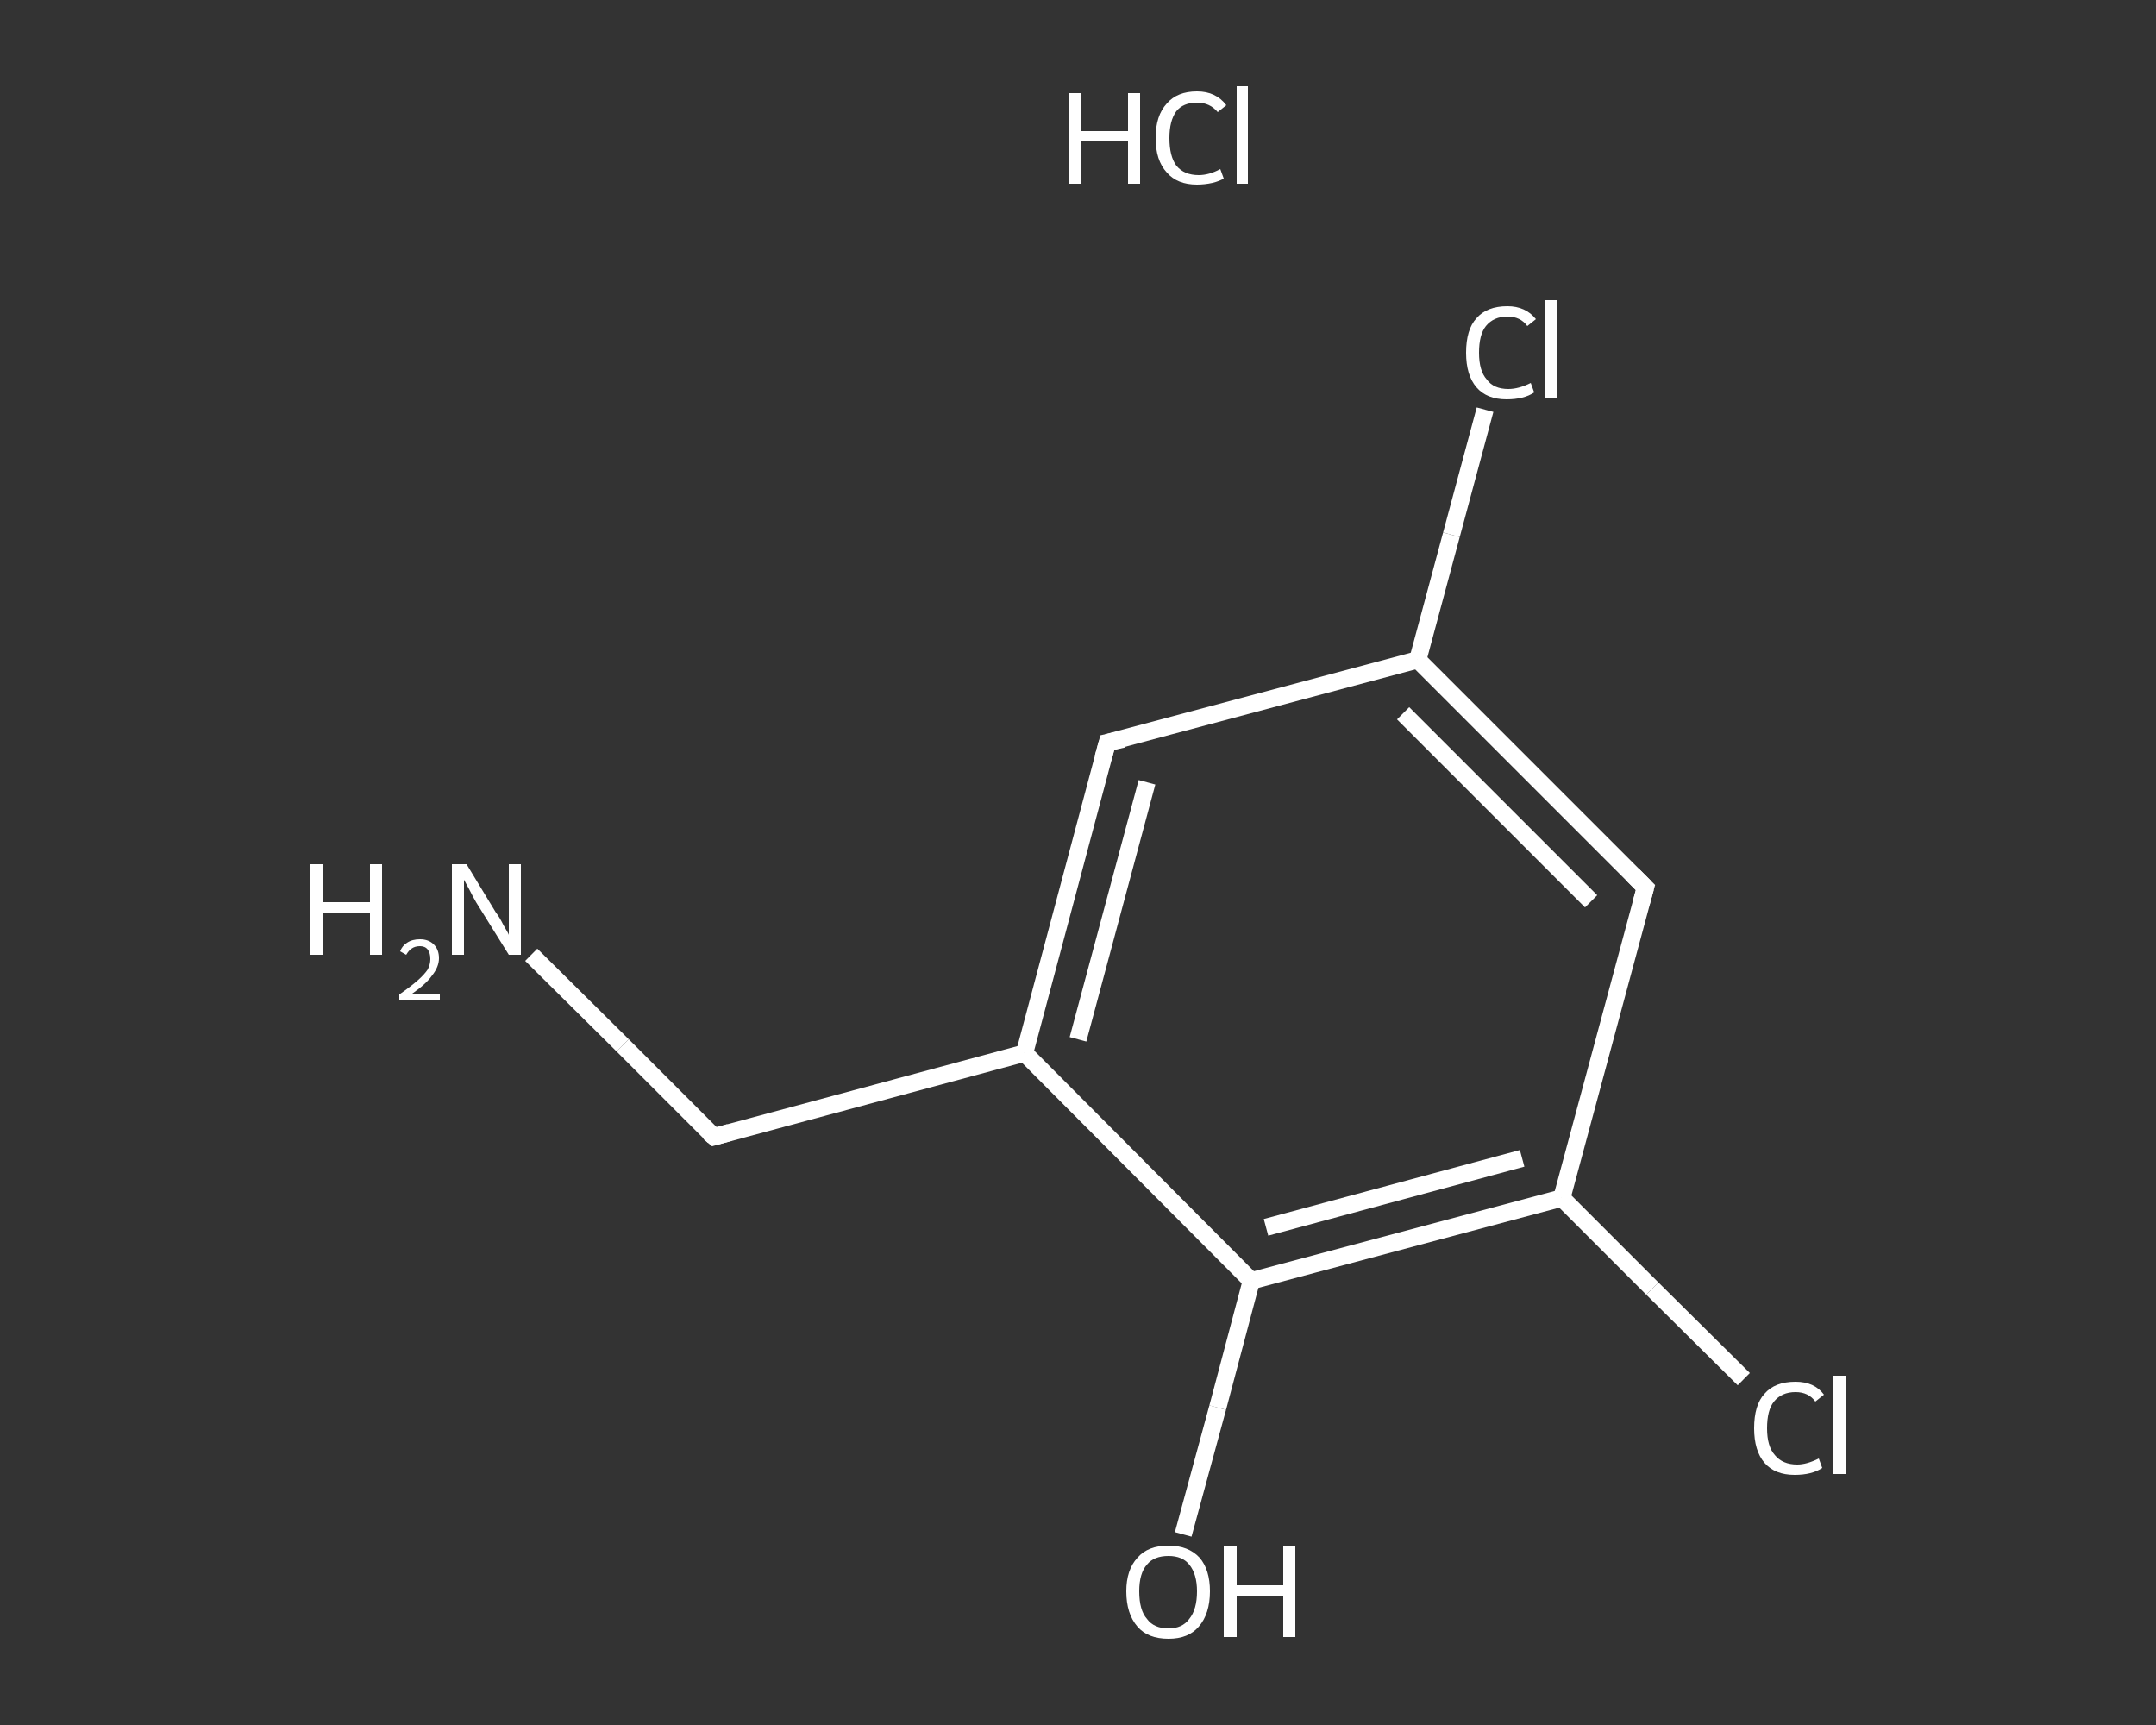 <?xml version='1.0' encoding='iso-8859-1'?>
<svg version='1.1' baseProfile='full'
              xmlns='http://www.w3.org/2000/svg'
                      xmlns:rdkit='http://www.rdkit.org/xml'
                      xmlns:xlink='http://www.w3.org/1999/xlink'
                  xml:space='preserve'
width='250px' height='200px' viewBox='0 0 250 200'>
<rect x="0" y="0" width="250" height="200" fill="#333333" stroke="none"/>
<!-- END OF HEADER -->
<rect style='opacity:1.0;fill:transparent;stroke:none' width='250.0' height='200.0' x='0.0' y='0.0'> </rect>
<path class='bond-0 atom-1 atom-2' d='M 61.6,110.7 L 72.2,121.2' style='fill:none;fill-rule:evenodd;stroke:#FFFFFF;stroke-width:2.0px;stroke-linecap:butt;stroke-linejoin:miter;stroke-opacity:1' />
<path class='bond-0 atom-1 atom-2' d='M 72.2,121.2 L 82.8,131.8' style='fill:none;fill-rule:evenodd;stroke:#FFFFFF;stroke-width:2.0px;stroke-linecap:butt;stroke-linejoin:miter;stroke-opacity:1' />
<path class='bond-1 atom-2 atom-3' d='M 82.8,131.8 L 118.8,122.1' style='fill:none;fill-rule:evenodd;stroke:#FFFFFF;stroke-width:2.0px;stroke-linecap:butt;stroke-linejoin:miter;stroke-opacity:1' />
<path class='bond-2 atom-3 atom-4' d='M 118.8,122.1 L 128.4,86.1' style='fill:none;fill-rule:evenodd;stroke:#FFFFFF;stroke-width:2.0px;stroke-linecap:butt;stroke-linejoin:miter;stroke-opacity:1' />
<path class='bond-2 atom-3 atom-4' d='M 125.0,120.5 L 133.0,90.7' style='fill:none;fill-rule:evenodd;stroke:#FFFFFF;stroke-width:2.0px;stroke-linecap:butt;stroke-linejoin:miter;stroke-opacity:1' />
<path class='bond-3 atom-4 atom-5' d='M 128.4,86.1 L 164.4,76.5' style='fill:none;fill-rule:evenodd;stroke:#FFFFFF;stroke-width:2.0px;stroke-linecap:butt;stroke-linejoin:miter;stroke-opacity:1' />
<path class='bond-4 atom-5 atom-6' d='M 164.4,76.5 L 168.3,62.0' style='fill:none;fill-rule:evenodd;stroke:#FFFFFF;stroke-width:2.0px;stroke-linecap:butt;stroke-linejoin:miter;stroke-opacity:1' />
<path class='bond-4 atom-5 atom-6' d='M 168.3,62.0 L 172.2,47.5' style='fill:none;fill-rule:evenodd;stroke:#FFFFFF;stroke-width:2.0px;stroke-linecap:butt;stroke-linejoin:miter;stroke-opacity:1' />
<path class='bond-5 atom-5 atom-7' d='M 164.4,76.5 L 190.8,102.9' style='fill:none;fill-rule:evenodd;stroke:#FFFFFF;stroke-width:2.0px;stroke-linecap:butt;stroke-linejoin:miter;stroke-opacity:1' />
<path class='bond-5 atom-5 atom-7' d='M 162.7,82.7 L 184.5,104.5' style='fill:none;fill-rule:evenodd;stroke:#FFFFFF;stroke-width:2.0px;stroke-linecap:butt;stroke-linejoin:miter;stroke-opacity:1' />
<path class='bond-6 atom-7 atom-8' d='M 190.8,102.9 L 181.1,138.9' style='fill:none;fill-rule:evenodd;stroke:#FFFFFF;stroke-width:2.0px;stroke-linecap:butt;stroke-linejoin:miter;stroke-opacity:1' />
<path class='bond-7 atom-8 atom-9' d='M 181.1,138.9 L 191.6,149.4' style='fill:none;fill-rule:evenodd;stroke:#FFFFFF;stroke-width:2.0px;stroke-linecap:butt;stroke-linejoin:miter;stroke-opacity:1' />
<path class='bond-7 atom-8 atom-9' d='M 191.6,149.4 L 202.2,159.9' style='fill:none;fill-rule:evenodd;stroke:#FFFFFF;stroke-width:2.0px;stroke-linecap:butt;stroke-linejoin:miter;stroke-opacity:1' />
<path class='bond-8 atom-8 atom-10' d='M 181.1,138.9 L 145.1,148.5' style='fill:none;fill-rule:evenodd;stroke:#FFFFFF;stroke-width:2.0px;stroke-linecap:butt;stroke-linejoin:miter;stroke-opacity:1' />
<path class='bond-8 atom-8 atom-10' d='M 176.5,134.3 L 146.8,142.3' style='fill:none;fill-rule:evenodd;stroke:#FFFFFF;stroke-width:2.0px;stroke-linecap:butt;stroke-linejoin:miter;stroke-opacity:1' />
<path class='bond-9 atom-10 atom-11' d='M 145.1,148.5 L 141.2,163.2' style='fill:none;fill-rule:evenodd;stroke:#FFFFFF;stroke-width:2.0px;stroke-linecap:butt;stroke-linejoin:miter;stroke-opacity:1' />
<path class='bond-9 atom-10 atom-11' d='M 141.2,163.2 L 137.2,177.9' style='fill:none;fill-rule:evenodd;stroke:#FFFFFF;stroke-width:2.0px;stroke-linecap:butt;stroke-linejoin:miter;stroke-opacity:1' />
<path class='bond-10 atom-10 atom-3' d='M 145.1,148.5 L 118.8,122.1' style='fill:none;fill-rule:evenodd;stroke:#FFFFFF;stroke-width:2.0px;stroke-linecap:butt;stroke-linejoin:miter;stroke-opacity:1' />
<path d='M 82.2,131.3 L 82.8,131.8 L 84.6,131.3' style='fill:none;stroke:#FFFFFF;stroke-width:2.0px;stroke-linecap:butt;stroke-linejoin:miter;stroke-opacity:1;' />
<path d='M 127.9,87.9 L 128.4,86.1 L 130.2,85.7' style='fill:none;stroke:#FFFFFF;stroke-width:2.0px;stroke-linecap:butt;stroke-linejoin:miter;stroke-opacity:1;' />
<path d='M 189.4,101.5 L 190.8,102.9 L 190.3,104.7' style='fill:none;stroke:#FFFFFF;stroke-width:2.0px;stroke-linecap:butt;stroke-linejoin:miter;stroke-opacity:1;' />
<path class='atom-0' d='M 123.9 10.8
L 125.4 10.8
L 125.4 15.2
L 130.8 15.2
L 130.8 10.8
L 132.2 10.8
L 132.2 21.3
L 130.8 21.3
L 130.8 16.4
L 125.4 16.4
L 125.4 21.3
L 123.9 21.3
L 123.9 10.8
' fill='#FFFFFF'/>
<path class='atom-0' d='M 134.0 16.0
Q 134.0 13.4, 135.3 12.0
Q 136.5 10.6, 138.8 10.6
Q 141.0 10.6, 142.2 12.2
L 141.2 13.0
Q 140.3 11.9, 138.8 11.9
Q 137.2 11.9, 136.4 12.9
Q 135.6 14.0, 135.6 16.0
Q 135.6 18.1, 136.4 19.2
Q 137.3 20.3, 139.0 20.3
Q 140.2 20.3, 141.5 19.6
L 141.9 20.7
Q 141.4 21.0, 140.6 21.2
Q 139.7 21.4, 138.8 21.4
Q 136.5 21.4, 135.3 20.0
Q 134.0 18.6, 134.0 16.0
' fill='#FFFFFF'/>
<path class='atom-0' d='M 143.4 10.0
L 144.7 10.0
L 144.7 21.3
L 143.4 21.3
L 143.4 10.0
' fill='#FFFFFF'/>
<path class='atom-1' d='M 36.0 100.2
L 37.5 100.2
L 37.5 104.6
L 42.9 104.6
L 42.9 100.2
L 44.3 100.2
L 44.3 110.7
L 42.9 110.7
L 42.9 105.8
L 37.5 105.8
L 37.5 110.7
L 36.0 110.7
L 36.0 100.2
' fill='#FFFFFF'/>
<path class='atom-1' d='M 46.4 110.3
Q 46.6 109.7, 47.2 109.3
Q 47.8 108.9, 48.7 108.9
Q 49.7 108.9, 50.3 109.5
Q 50.9 110.1, 50.9 111.1
Q 50.9 112.1, 50.1 113.1
Q 49.4 114.1, 47.8 115.2
L 51.0 115.2
L 51.0 116.0
L 46.3 116.0
L 46.3 115.3
Q 47.6 114.4, 48.4 113.7
Q 49.2 113.0, 49.6 112.4
Q 49.9 111.8, 49.9 111.2
Q 49.9 110.5, 49.6 110.1
Q 49.3 109.7, 48.7 109.7
Q 48.1 109.7, 47.7 110.0
Q 47.4 110.2, 47.1 110.7
L 46.4 110.3
' fill='#FFFFFF'/>
<path class='atom-1' d='M 54.1 100.2
L 57.5 105.8
Q 57.9 106.3, 58.4 107.3
Q 59.0 108.3, 59.0 108.4
L 59.0 100.2
L 60.4 100.2
L 60.4 110.7
L 59.0 110.7
L 55.2 104.6
Q 54.8 103.9, 54.4 103.1
Q 53.9 102.2, 53.8 102.0
L 53.8 110.7
L 52.4 110.7
L 52.4 100.2
L 54.1 100.2
' fill='#FFFFFF'/>
<path class='atom-6' d='M 170.0 40.9
Q 170.0 38.2, 171.2 36.9
Q 172.4 35.5, 174.8 35.5
Q 176.9 35.5, 178.1 37.0
L 177.1 37.8
Q 176.3 36.7, 174.8 36.7
Q 173.2 36.7, 172.3 37.8
Q 171.5 38.8, 171.5 40.9
Q 171.5 43.0, 172.4 44.0
Q 173.2 45.1, 174.9 45.1
Q 176.1 45.1, 177.5 44.4
L 177.9 45.5
Q 177.3 45.9, 176.5 46.1
Q 175.7 46.3, 174.7 46.3
Q 172.4 46.3, 171.2 44.9
Q 170.0 43.5, 170.0 40.9
' fill='#FFFFFF'/>
<path class='atom-6' d='M 179.2 34.8
L 180.6 34.8
L 180.6 46.2
L 179.2 46.2
L 179.2 34.8
' fill='#FFFFFF'/>
<path class='atom-9' d='M 203.4 165.6
Q 203.4 162.9, 204.6 161.6
Q 205.8 160.2, 208.2 160.2
Q 210.4 160.2, 211.5 161.7
L 210.5 162.5
Q 209.7 161.4, 208.2 161.4
Q 206.6 161.4, 205.7 162.5
Q 204.9 163.5, 204.9 165.6
Q 204.9 167.7, 205.8 168.7
Q 206.7 169.8, 208.4 169.8
Q 209.5 169.8, 210.9 169.1
L 211.3 170.2
Q 210.7 170.6, 209.9 170.8
Q 209.1 171.0, 208.1 171.0
Q 205.8 171.0, 204.6 169.6
Q 203.4 168.2, 203.4 165.6
' fill='#FFFFFF'/>
<path class='atom-9' d='M 212.6 159.5
L 214.0 159.5
L 214.0 170.9
L 212.6 170.9
L 212.6 159.5
' fill='#FFFFFF'/>
<path class='atom-11' d='M 130.6 184.5
Q 130.6 182.0, 131.9 180.6
Q 133.1 179.2, 135.5 179.2
Q 137.8 179.2, 139.1 180.6
Q 140.3 182.0, 140.3 184.5
Q 140.3 187.1, 139.0 188.6
Q 137.8 190.0, 135.5 190.0
Q 133.1 190.0, 131.9 188.6
Q 130.6 187.1, 130.6 184.5
M 135.5 188.8
Q 137.1 188.8, 137.9 187.7
Q 138.8 186.6, 138.8 184.5
Q 138.8 182.5, 137.9 181.4
Q 137.1 180.4, 135.5 180.4
Q 133.8 180.4, 133.0 181.4
Q 132.1 182.4, 132.1 184.5
Q 132.1 186.7, 133.0 187.7
Q 133.8 188.8, 135.5 188.8
' fill='#FFFFFF'/>
<path class='atom-11' d='M 141.9 179.3
L 143.4 179.3
L 143.4 183.8
L 148.8 183.8
L 148.8 179.3
L 150.2 179.3
L 150.2 189.8
L 148.8 189.8
L 148.8 185.0
L 143.4 185.0
L 143.4 189.8
L 141.9 189.8
L 141.9 179.3
' fill='#FFFFFF'/>
</svg>
